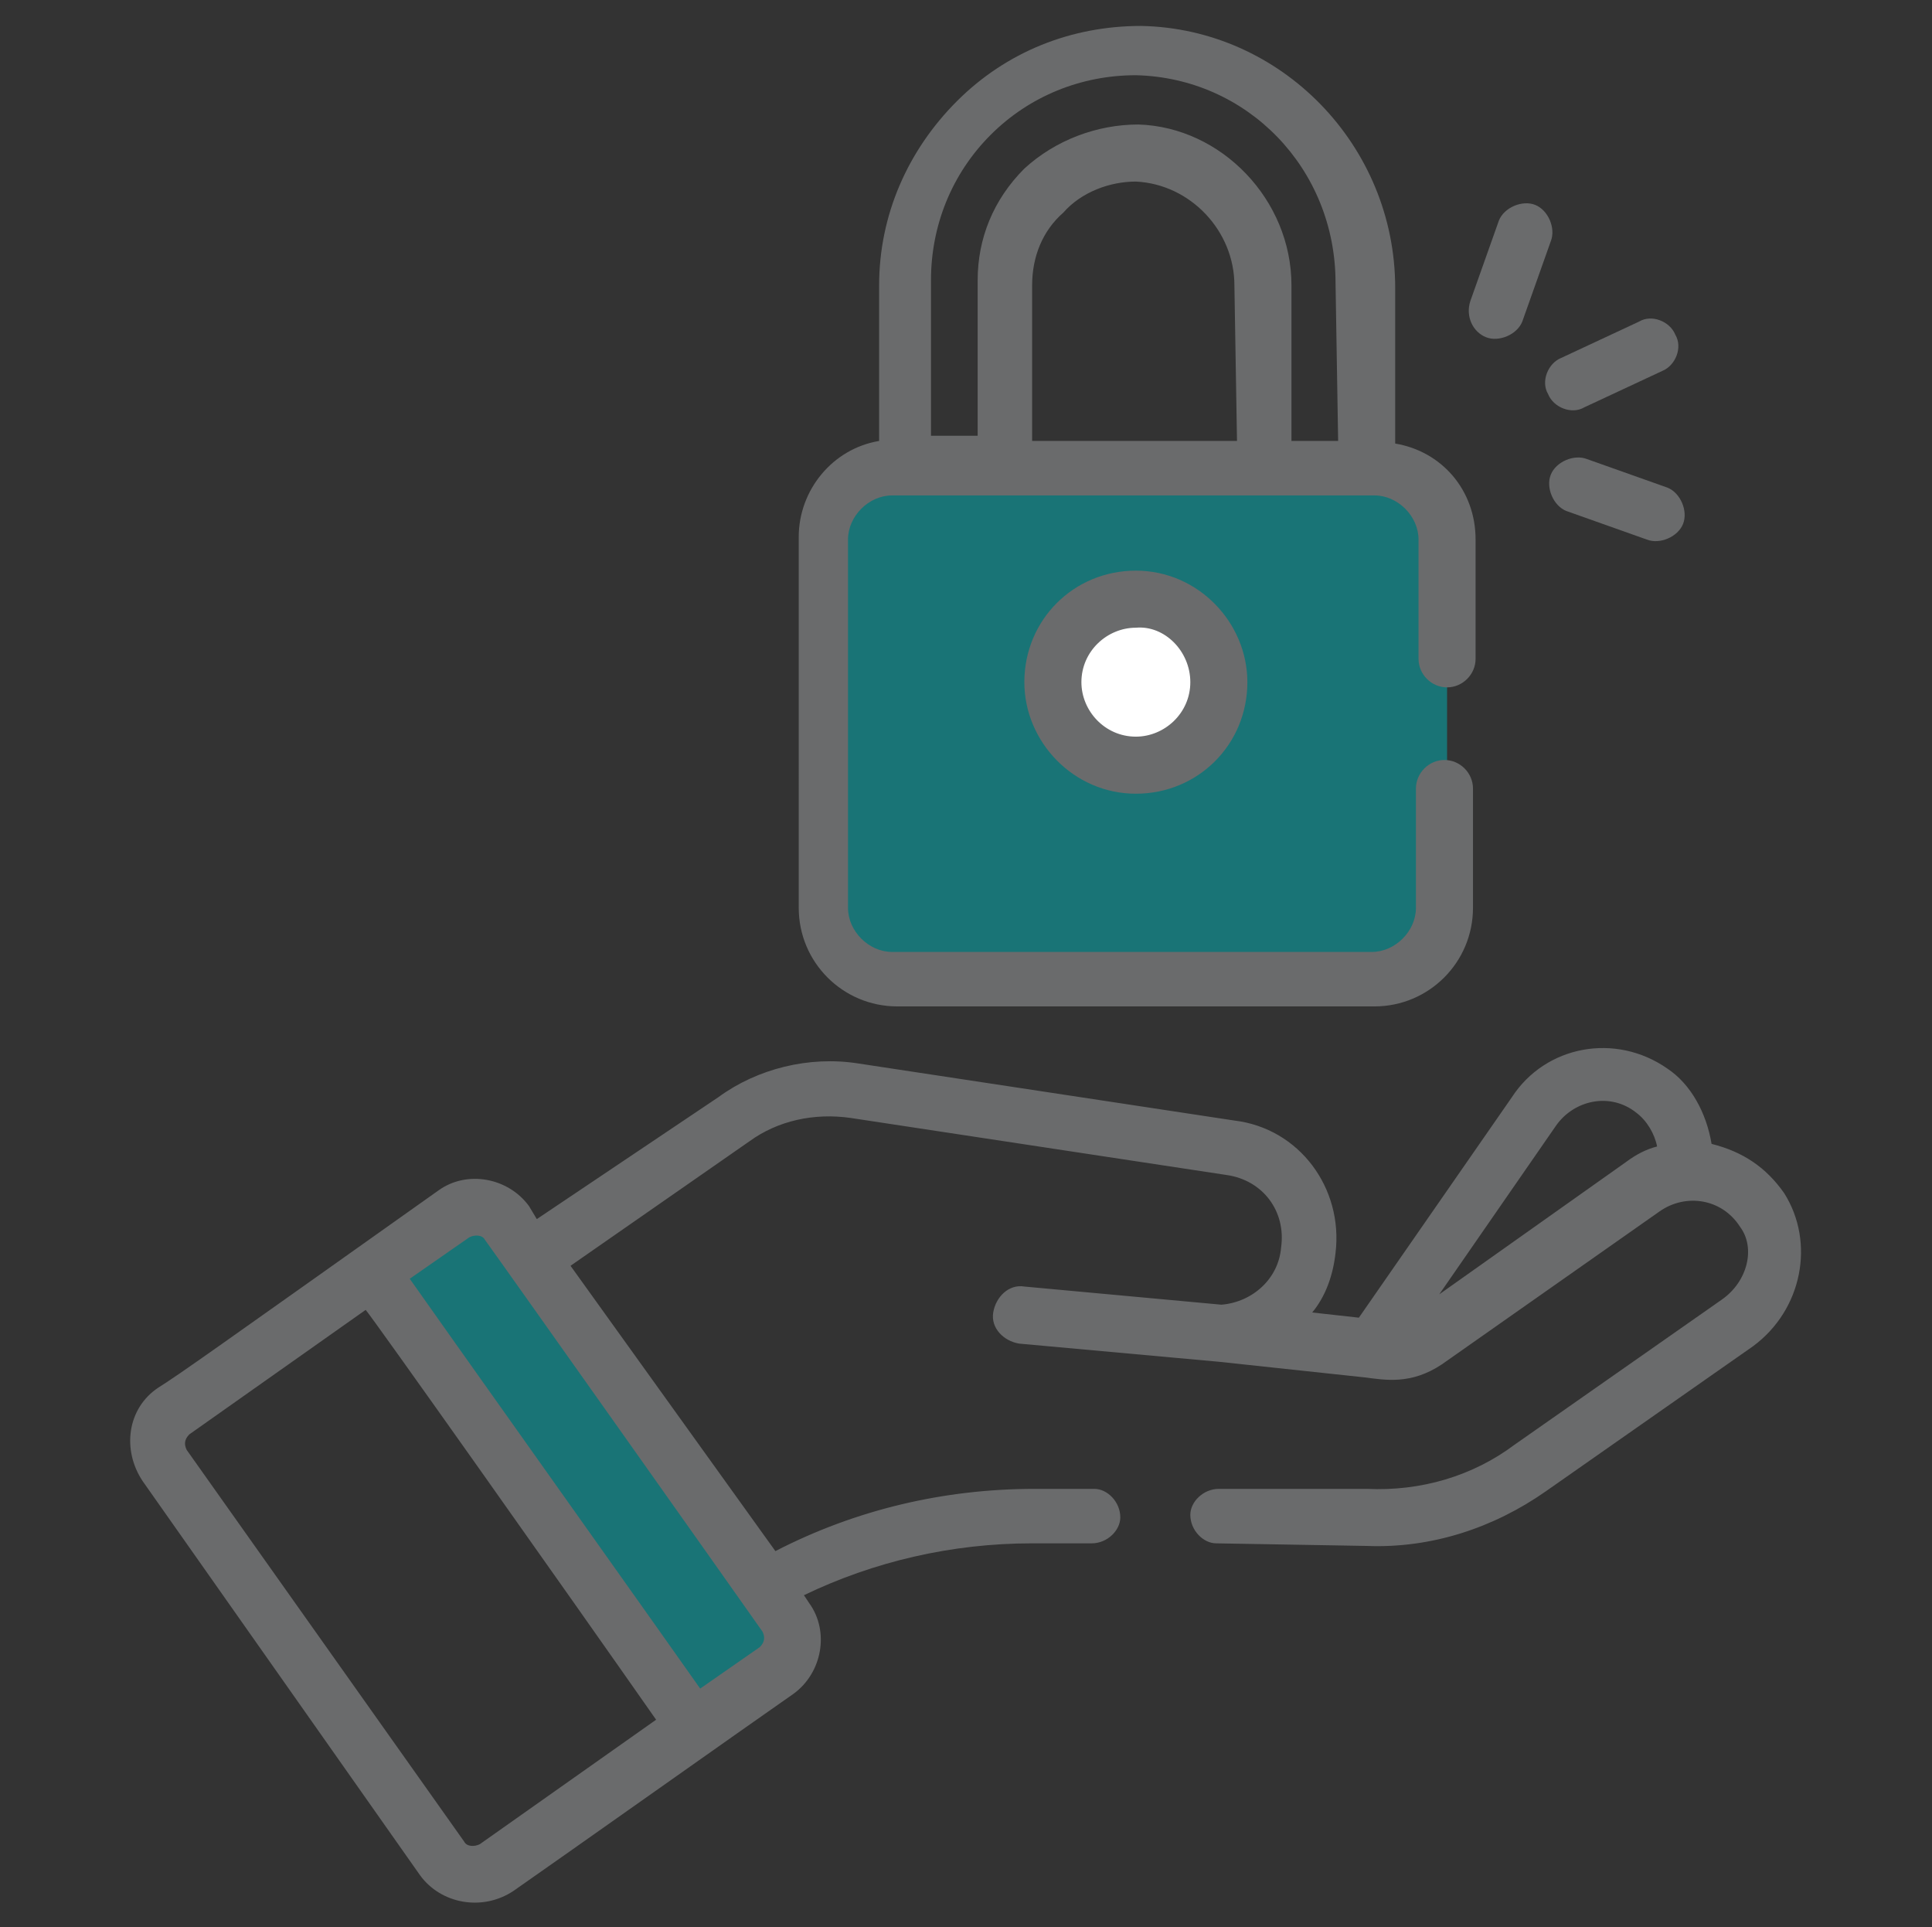 <?xml version="1.0" encoding="utf-8"?>
<!-- Generator: Adobe Illustrator 24.3.2, SVG Export Plug-In . SVG Version: 6.00 Build 0)  -->
<!DOCTYPE svg PUBLIC "-//W3C//DTD SVG 1.1//EN" "http://www.w3.org/Graphics/SVG/1.1/DTD/svg11.dtd">
<svg version="1.1" id="Capa_1" xmlns:x="http://ns.adobe.com/Extensibility/1.0/" xmlns:i="http://ns.adobe.com/AdobeIllustrator/10.0/" xmlns:graph="http://ns.adobe.com/Graphs/1.0/"
	 xmlns="http://www.w3.org/2000/svg" xmlns:xlink="http://www.w3.org/1999/xlink" x="0px" y="0px" width="74.5px" height="74.3px"
	 viewBox="0 0 74.5 74.3" style="enable-background:new 0 0 74.5 74.3;" xml:space="preserve">
<rect x="0" y="0" width="74.5" height="74.3" fill="#333333" stroke="none"/>
<style type="text/css">
	.st0{opacity:0.5;fill:#00B7BB;}
	.st1{fill:#FFFFFF;}
	.st2{fill:#6A6B6C;}
</style>
<g>
	<path class="st0" d="M26.5,66.4c0.1,0.1,0.3,0.1,0.4,0.1l3-2.2c0.7-0.5,0.8-1.4,0.4-2.1L19.6,47.1c-0.5-0.7-1.4-0.8-2.1-0.3l-3,2.2
		c-0.1,0.1-0.1,0.3-0.1,0.4L26.5,66.4z"/>
	<path class="st0" d="M53.1,18H34.5c-1.5,0-2.7,1.2-2.7,2.7v14.2c0,1.5,1.2,2.7,2.7,2.7h18.6c1.5,0,2.7-1.2,2.7-2.7V20.7
		C55.8,19.2,54.6,18,53.1,18z"/>
	<circle class="st1" cx="43.8" cy="26.2" r="3.2"/>
	<path class="st2" d="M39.5,26.3c0,2.3,1.9,4.3,4.3,4.3s4.3-1.9,4.3-4.3c0-2.3-1.9-4.3-4.3-4.3C41.4,22,39.5,23.9,39.5,26.3z
		 M45.9,26.3c0,1.2-1,2.1-2.1,2.1c-1.2,0-2.1-1-2.1-2.1c0-1.2,1-2.1,2.1-2.1C44.9,24.1,45.9,25.1,45.9,26.3z"/>
	<path class="st2" d="M63.2,12.4l-3,1.4c-0.5,0.2-0.8,0.9-0.5,1.4c0.2,0.5,0.9,0.8,1.4,0.5l3-1.4c0.5-0.2,0.8-0.9,0.5-1.4
		C64.4,12.4,63.7,12.1,63.2,12.4z"/>
	<path class="st2" d="M61.2,17.7c-0.5-0.2-1.2,0.1-1.4,0.6c-0.2,0.5,0.1,1.2,0.6,1.4l3.1,1.1c0.5,0.2,1.2-0.1,1.4-0.6
		c0.2-0.5-0.1-1.2-0.6-1.4L61.2,17.7z"/>
	<path class="st2" d="M57.3,13c0.5,0.2,1.2-0.1,1.4-0.6l1.1-3.1c0.2-0.5-0.1-1.2-0.6-1.4c-0.5-0.2-1.2,0.1-1.4,0.6l-1.1,3.1
		C56.5,12.2,56.8,12.8,57.3,13z"/>
	<path class="st2" d="M66.4,50.1l-8,5.6c-1.6,1.2-3.6,1.8-5.7,1.7L47,57.4c0,0,0,0,0,0c-0.6,0-1.1,0.5-1.1,1c0,0.6,0.5,1.1,1,1.1
		l5.8,0.1c2.5,0.1,4.9-0.7,6.9-2.1l8-5.6c1.9-1.4,2.4-4,1.2-5.9c-0.7-1-1.6-1.6-2.8-1.9c0,0,0,0,0,0c-0.2-1.2-0.8-2.3-1.7-2.9
		c-2-1.4-4.7-0.9-6,1.1l-5.9,8.5l-1.8-0.2c0.5-0.6,0.8-1.4,0.9-2.3c0.3-2.5-1.4-4.8-3.9-5.1l-14.5-2.2c-1.9-0.3-3.9,0.2-5.4,1.3
		L20.7,47l-0.3-0.5c-0.8-1.1-2.4-1.4-3.5-0.6c-8.6,6.1-10,7.1-10.8,7.6c-1.2,0.8-1.4,2.4-0.6,3.6l10.7,15.2c0.8,1.1,2.4,1.4,3.6,0.6
		c1.3-0.9,9.5-6.7,10.8-7.6c1.1-0.8,1.4-2.4,0.6-3.5l0,0l-0.2-0.3c2.7-1.3,5.7-2,8.8-2l2.3,0c0,0,0,0,0,0c0.6,0,1.1-0.5,1.1-1
		c0-0.6-0.5-1.1-1-1.1l-2.3,0c-3.5,0-6.9,0.8-10,2.4L22,48.8l6.9-4.8c1.1-0.8,2.5-1.1,3.9-0.9l14.5,2.2c1.4,0.2,2.3,1.4,2.1,2.8
		c-0.1,1.2-1.1,2.1-2.3,2.2l-7.6-0.7c-0.6-0.1-1.1,0.4-1.2,1c-0.1,0.6,0.4,1.1,1,1.2l7.7,0.7l5.6,0.6l0,0c0.8,0.1,1.8,0.3,3-0.5
		l8.4-5.9c1-0.7,2.4-0.5,3.1,0.6C67.7,48.1,67.4,49.4,66.4,50.1L66.4,50.1z M18.5,71.1c-0.2,0.1-0.5,0.1-0.6-0.1L7.2,55.9
		c-0.1-0.2-0.1-0.4,0.1-0.6l6.8-4.8c0.2,0.2,7.7,10.8,11.2,15.8L18.5,71.1z M29.4,62.9c0.1,0.2,0.1,0.4-0.1,0.6L27,65.1
		c-0.2-0.3-11-15.5-11.2-15.8l2.3-1.6c0.2-0.1,0.5-0.1,0.6,0.1C19,48.2,28.7,61.9,29.4,62.9L29.4,62.9z M62.7,44.8l-7.2,5.1l4.5-6.5
		c0.7-1,2.1-1.3,3.1-0.5c0.4,0.3,0.7,0.8,0.8,1.3C63.5,44.3,63.1,44.5,62.7,44.8L62.7,44.8z"/>
	<path class="st2" d="M55.8,26.5c0.6,0,1.1-0.5,1.1-1.1v-4.6c0-1.9-1.3-3.4-3.1-3.7v-6c0-5.5-4.4-10-9.8-10.1c-2.7,0-5.2,1-7.1,2.9
		c-1.9,1.9-3,4.4-3,7.1V17c-1.8,0.3-3.1,1.9-3.1,3.7V35c0,2.1,1.7,3.8,3.8,3.8H53c2.1,0,3.8-1.7,3.8-3.8v-4.6c0-0.6-0.5-1.1-1.1-1.1
		s-1.1,0.5-1.1,1.1V35c0,0.9-0.8,1.7-1.7,1.7H34.4c-0.9,0-1.7-0.8-1.7-1.7V20.8c0-0.9,0.8-1.7,1.7-1.7H53c0.9,0,1.7,0.8,1.7,1.7v4.6
		C54.7,26,55.2,26.5,55.8,26.5L55.8,26.5z M47.7,17h-7.9v-6c0-1.1,0.4-2.1,1.2-2.8C41.7,7.4,42.8,7,43.8,7c2.1,0.1,3.8,1.9,3.8,4
		L47.7,17z M51.6,17h-1.8v-6c0-3.3-2.7-6.1-5.9-6.2c-1.6,0-3.2,0.6-4.4,1.7c-1.2,1.2-1.8,2.7-1.8,4.3v6h-1.8v-6
		c0-2.1,0.8-4.1,2.3-5.6c1.5-1.5,3.5-2.3,5.6-2.3c4.3,0.1,7.7,3.6,7.7,8L51.6,17L51.6,17z"/>
</g>
</svg>
